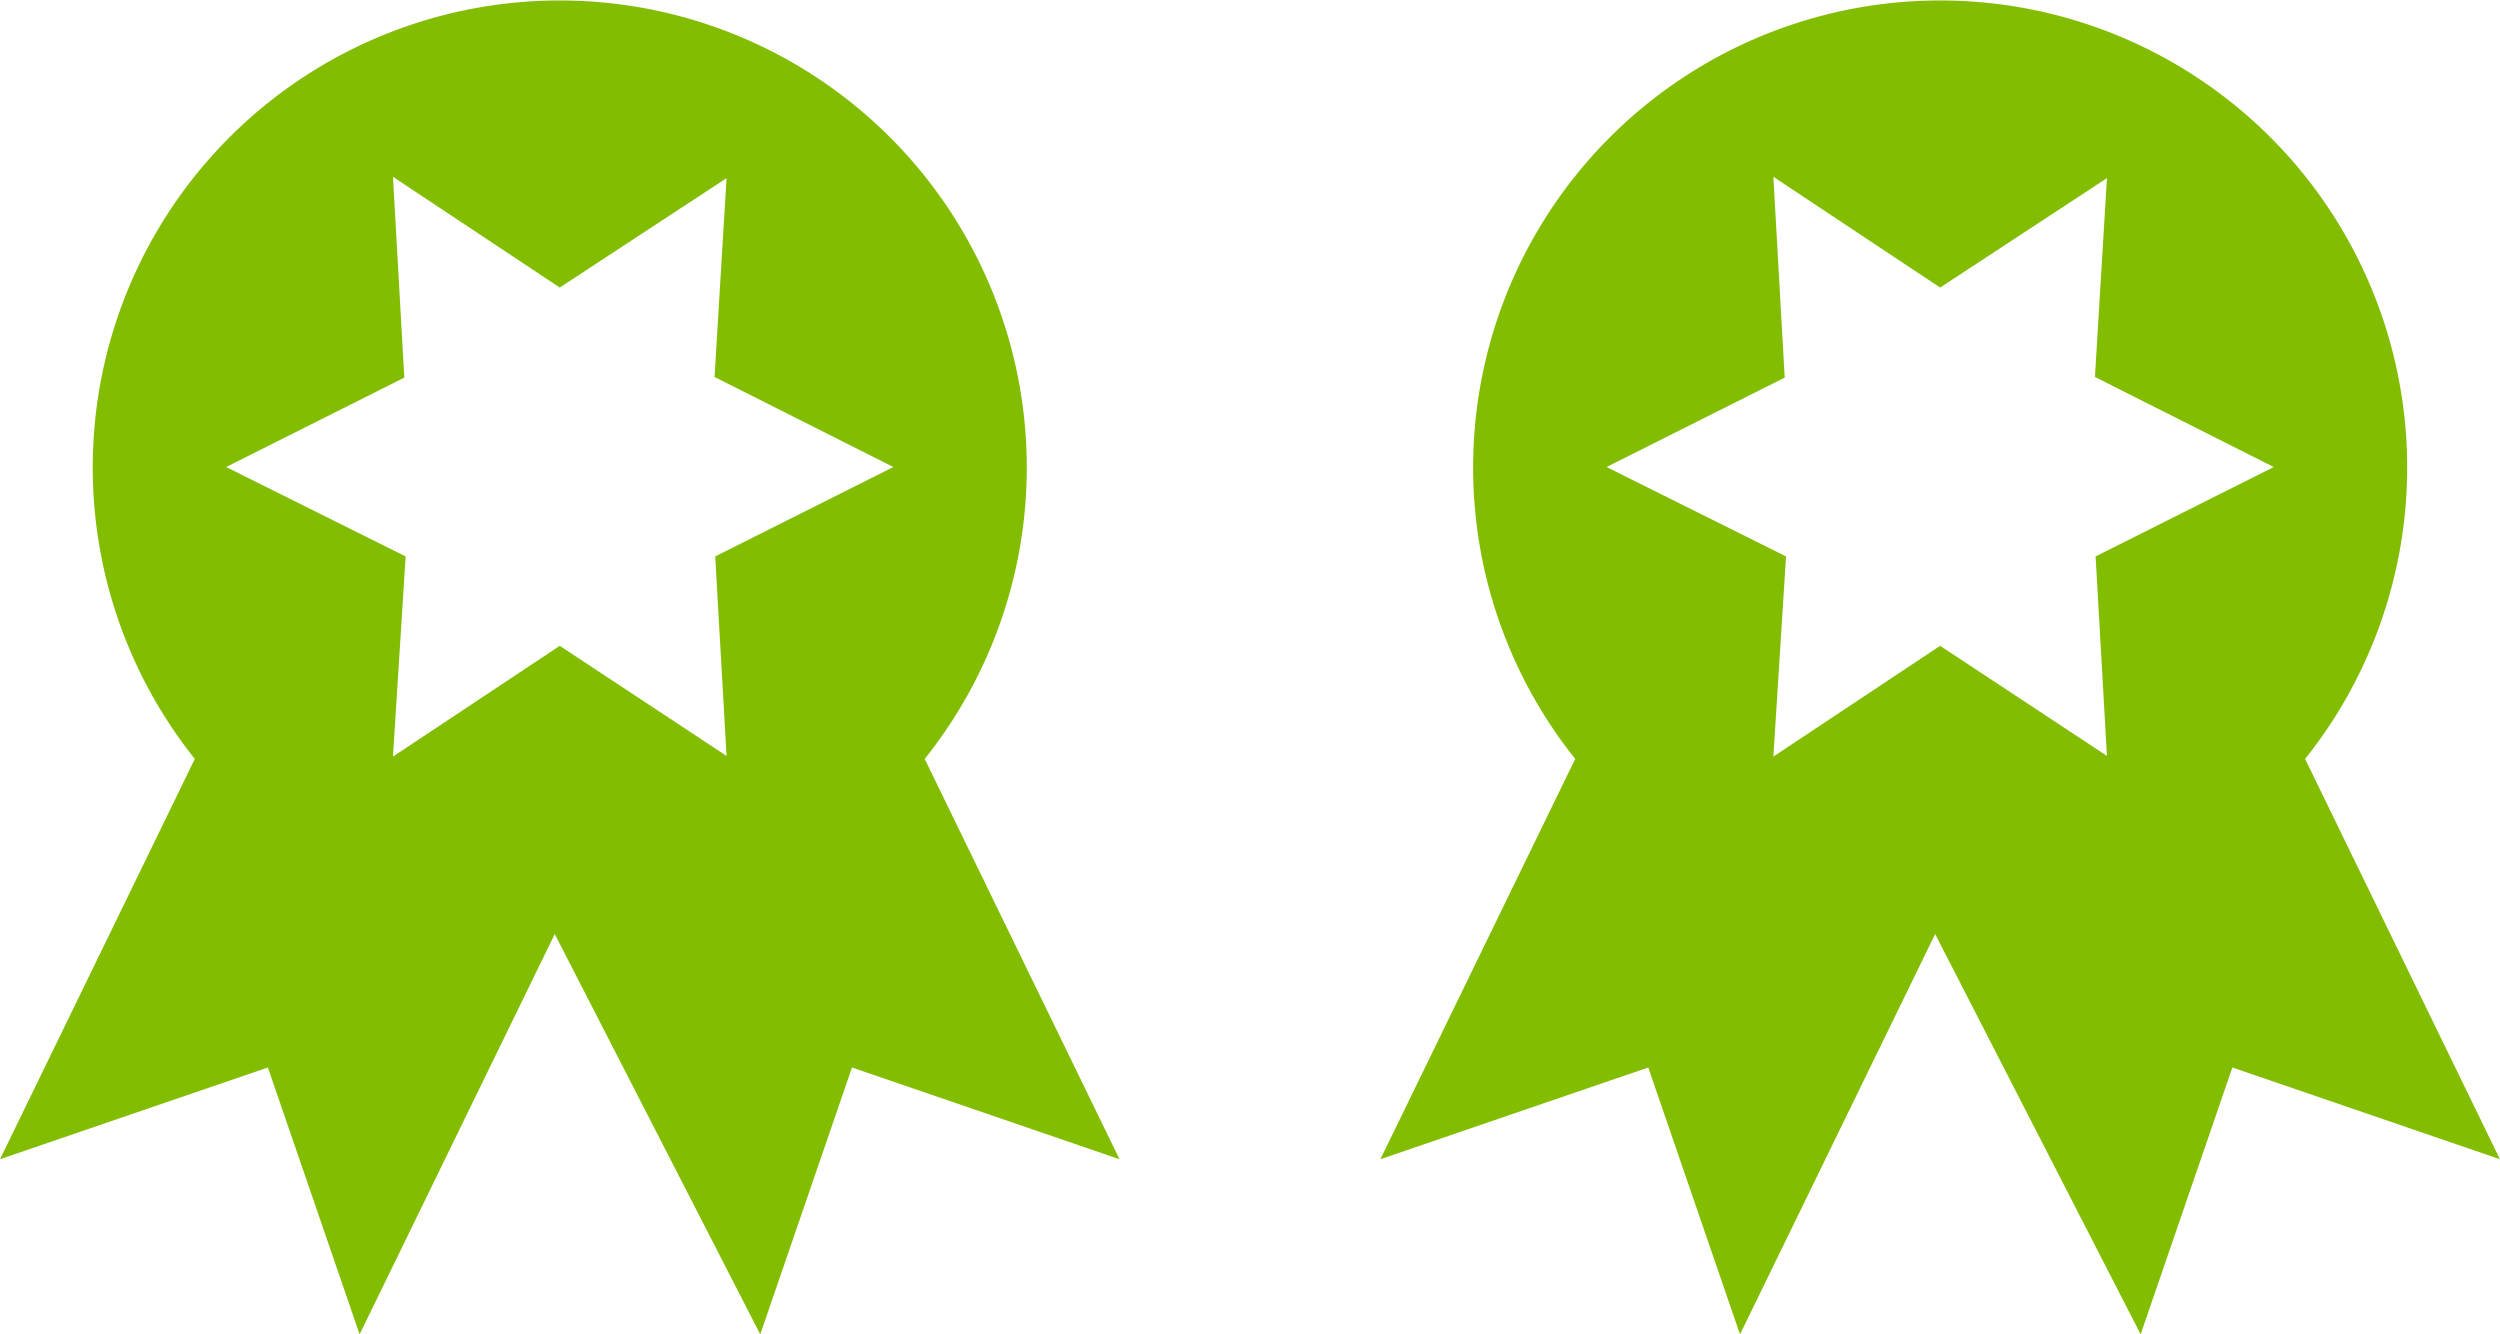 <svg xmlns="http://www.w3.org/2000/svg" width="29.977" height="16" viewBox="0 0 29.977 16">
  <g id="Group_4788" data-name="Group 4788" transform="translate(-1160.001 -688)">
    <path id="seal" d="M17.034,15.9l-3.208-1.1-1.1,3.2-2.464-4.8L7.922,18l-1.1-3.2L3.61,15.9l2.336-4.8a5.6,5.6,0,1,1,8.752,0l2.336,4.8M6.322,7.6,8.474,8.672l-.152,2.4,2-1.328,2,1.32-.136-2.392L14.322,7.6,12.178,6.52l.144-2.384-2,1.312-2-1.328.136,2.408Z" transform="translate(1156.391 686)" fill="#83bd01"/>
    <path id="seal-2" data-name="seal" d="M17.034,15.9l-3.208-1.1-1.1,3.2-2.464-4.8L7.922,18l-1.1-3.2L3.61,15.9l2.336-4.8a5.6,5.6,0,1,1,8.752,0l2.336,4.8M6.322,7.6,8.474,8.672l-.152,2.4,2-1.328,2,1.32-.136-2.392L14.322,7.6,12.178,6.52l.144-2.384-2,1.312-2-1.328.136,2.408Z" transform="translate(1172.943 686)" fill="#83bd01"/>
  </g>
</svg>

